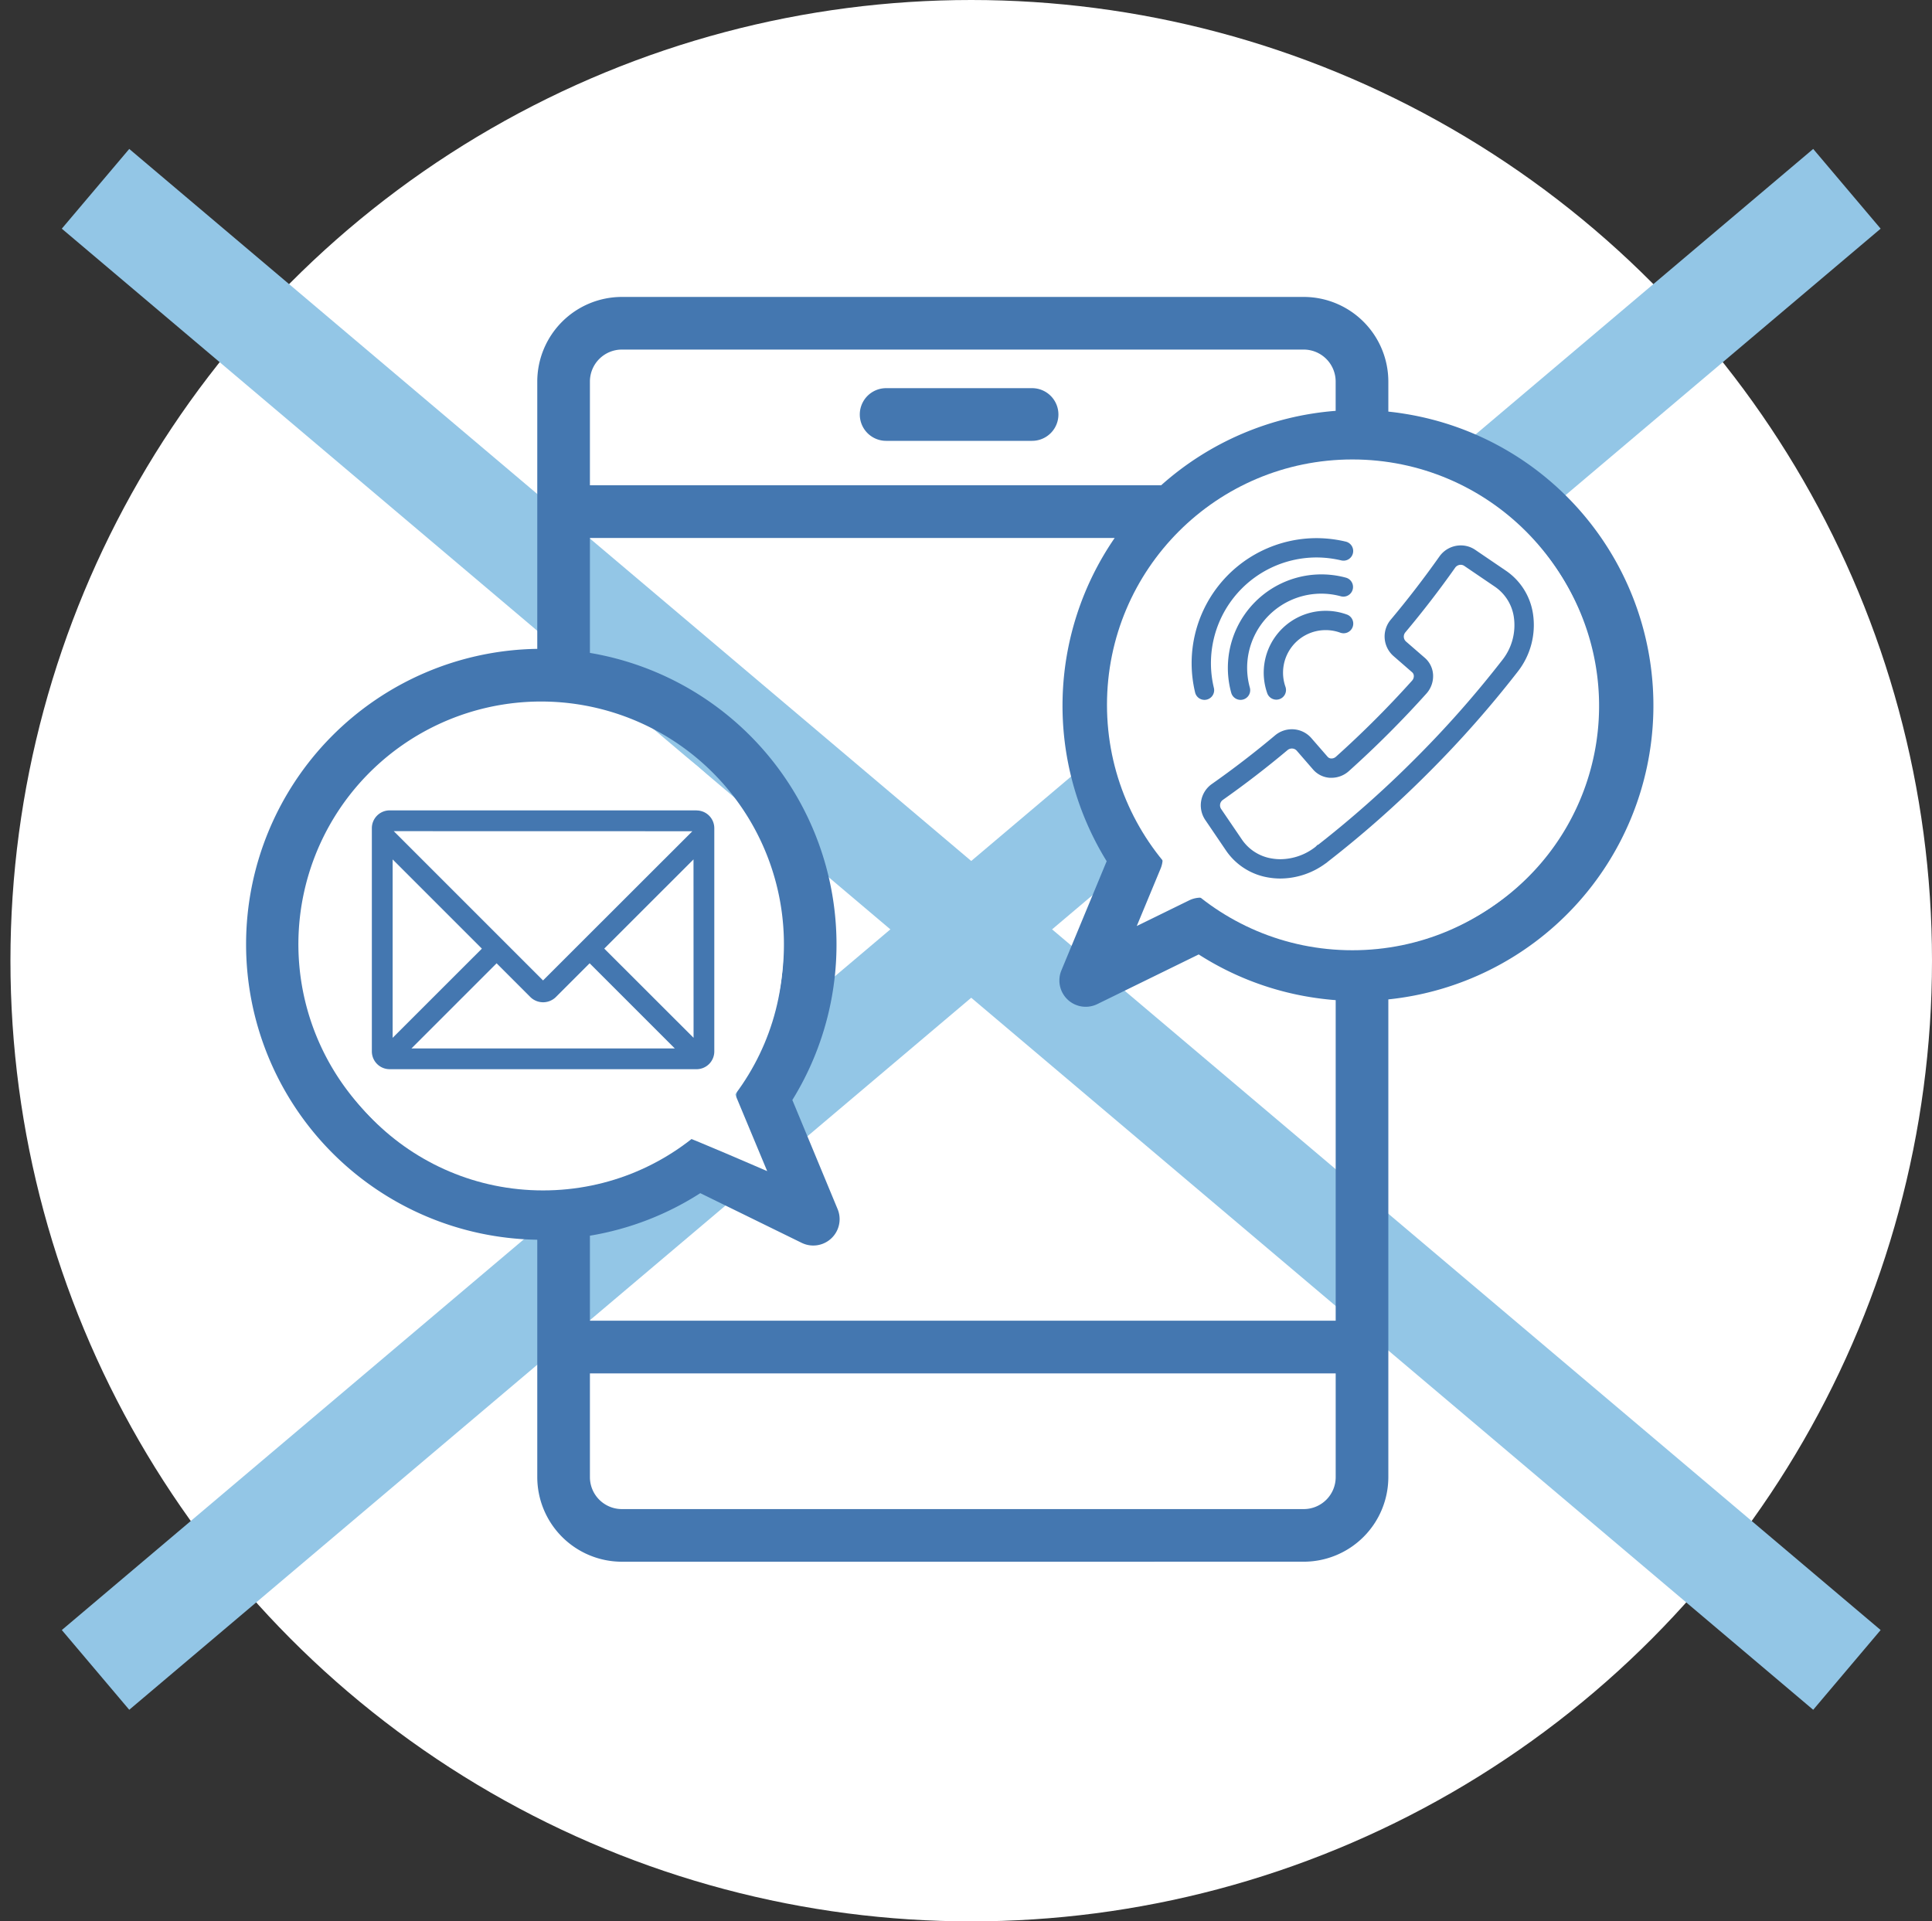<svg xmlns="http://www.w3.org/2000/svg" xmlns:xlink="http://www.w3.org/1999/xlink" width="185" height="184" viewBox="0 0 185 184"><rect x="0" y="0" width="185" height="184" fill="#333333" stroke="none"/><defs><clipPath id="a"><rect width="181" height="136" transform="translate(0 0.006)" fill="none" stroke="#707070" stroke-width="1"/></clipPath><clipPath id="b"><rect width="181" height="181" transform="translate(0 -0.497)" fill="none" stroke="#707070" stroke-width="1"/></clipPath><clipPath id="c"><rect width="134.804" height="121.122" fill="#768b9e"/></clipPath></defs><g transform="translate(-867 -5512)"><circle cx="92" cy="92" r="92" transform="translate(868 5512)" fill="#fff"/><g transform="translate(0 -117.081)"><path d="M934.273,5929.688,766.567,5787.85l6.458-7.636,167.706,141.837Z" transform="translate(106.351 -136.87)" fill="#93c6e6"/><path d="M138.02,170.934-3.818,3.229,3.818-3.229,145.655,164.477Z" transform="translate(1043.853 5647.162) rotate(90)" fill="#93c6e6"/></g><g transform="translate(867 5532.994)" clip-path="url(#a)"><g transform="translate(0 -22.497)" clip-path="url(#b)"><g transform="translate(23.52 29.939)"><g clip-path="url(#c)"><path d="M36.027,121.122a8.112,8.112,0,0,1-8.1-8.1V90.286a28.295,28.295,0,0,1,0-56.584V8.1a8.112,8.112,0,0,1,8.1-8.1h65.294a8.111,8.111,0,0,1,8.1,8.1v2.882q.757.076,1.517.2a28.294,28.294,0,0,1-1.517,56.089V113.02a8.111,8.111,0,0,1-8.1,8.1Zm-3.059-8.1a3.061,3.061,0,0,0,3.059,3.059h65.294a3.061,3.061,0,0,0,3.059-3.059v-9.936H32.968Zm0-14.98H104.38v-30.7q-1.141-.087-2.291-.268a28.117,28.117,0,0,1-10.826-4.108l-9.71,4.755a2.521,2.521,0,0,1-3.437-3.232L82.45,54.038a28.333,28.333,0,0,1,.766-30.955H32.968V34.089A28.323,28.323,0,0,1,52.352,76.906l4.334,10.447a2.523,2.523,0,0,1-3.439,3.232l-9.71-4.758A28.094,28.094,0,0,1,32.968,89.9ZM24.649,39.032A23.248,23.248,0,1,0,41.868,80.87a2.521,2.521,0,0,1,2.577-.214l5.024,2.461L47.18,77.606a2.521,2.521,0,0,1,.258-2.407A23.256,23.256,0,0,0,24.649,39.032M92.934,58a23.172,23.172,0,1,0-5.573-5.671,2.519,2.519,0,0,1,.258,2.405l-2.288,5.511,5.024-2.461A2.526,2.526,0,0,1,92.933,58ZM32.968,8.1v9.935h54.7a28.348,28.348,0,0,1,16.709-7.126V8.1a3.062,3.062,0,0,0-3.059-3.059H36.027A3.061,3.061,0,0,0,32.968,8.1M19,70.41a2.522,2.522,0,0,1,0-5.044h18.28a2.522,2.522,0,0,1,0,5.044H19Zm0-12.153a2.522,2.522,0,1,1,0-5.044h18.28a2.522,2.522,0,0,1,0,5.044ZM97.518,47.542a2.522,2.522,0,0,1,0-5.044H115.8a2.522,2.522,0,0,1,0,5.044Zm0-12.152a2.521,2.521,0,1,1,0-5.043H115.8a2.521,2.521,0,0,1,0,5.043ZM61.332,13.781a2.522,2.522,0,1,1,0-5.044H75.308a2.522,2.522,0,0,1,0,5.044Z" fill="#4477b0"/></g></g></g></g><circle cx="22" cy="22" r="22" transform="translate(897 5580)" fill="#fff"/><circle cx="23.5" cy="23.5" r="23.5" transform="translate(973 5556)" fill="#fff"/><circle cx="23" cy="23" r="23" transform="translate(896 5580)" fill="#fff"/><g transform="translate(-163.743 -307.875)"><rect width="30.416" height="22.715" transform="translate(1067.851 5898.451)" fill="#fff"/><path d="M33.7,28.093H4.309a1.706,1.706,0,0,0-1.7,1.7V51.178a1.706,1.706,0,0,0,1.7,1.7H33.7a1.7,1.7,0,0,0,1.7-1.7V29.8a1.7,1.7,0,0,0-1.7-1.7m-.4,1.99L19,44.378,4.707,30.083Zm-28.7,2.7,8.544,8.544L4.6,49.874Zm1.8,18.1,8.154-8.154,3.249,3.25a1.744,1.744,0,0,0,2.409,0l3.251-3.251,8.154,8.154Zm27.015-1.017L24.864,41.33l8.545-8.544Z" transform="translate(1063.741 5869.388)" fill="#4477b0"/></g><path d="M845.28,5650.736c.311,0,8.183,3.418,8.183,3.418l-3.626-8.7Z" transform="translate(87 -30)" fill="#fff"/><g transform="translate(981.353 5563.785)"><g transform="translate(0 0)"><path d="M9.978,33.464a6.475,6.475,0,0,1-1.049-.085,5.849,5.849,0,0,1-3.99-2.535l-1.969-2.9a2.245,2.245,0,0,1,.578-3.072c2.085-1.469,4.131-3.045,6.081-4.683a2.241,2.241,0,0,1,3.112.228l1.565,1.8a.726.726,0,0,0,.51.248.883.883,0,0,0,.648-.234,96.351,96.351,0,0,0,7.3-7.3A.885.885,0,0,0,23,14.285a.724.724,0,0,0-.246-.509l-1.8-1.566a2.242,2.242,0,0,1-.23-3.113c1.639-1.951,3.215-4,4.683-6.081a2.243,2.243,0,0,1,3.07-.579l2.907,1.975A5.844,5.844,0,0,1,33.909,8.4a6.983,6.983,0,0,1-1.431,5.38,101.992,101.992,0,0,1-8.543,9.665,101.726,101.726,0,0,1-9.578,8.467l-.006,0-.453-.5.414.533a7.1,7.1,0,0,1-4.333,1.518m1.094-12.448a.9.9,0,0,0-.577.209c-1.978,1.662-4.055,3.261-6.171,4.752a.888.888,0,0,0-.238,1.212l1.973,2.9a4.519,4.519,0,0,0,3.088,1.955,5.633,5.633,0,0,0,4.336-1.168l.027-.022h0l.025-.019a100.446,100.446,0,0,0,9.444-8.35,100.983,100.983,0,0,0,8.426-9.532l0,0a5.634,5.634,0,0,0,1.167-4.336,4.514,4.514,0,0,0-1.948-3.084L27.718,3.554a.887.887,0,0,0-1.21.239c-1.491,2.116-3.09,4.192-4.753,6.172a.884.884,0,0,0,.083,1.228l1.8,1.563a2.064,2.064,0,0,1,.709,1.443,2.255,2.255,0,0,1-.576,1.636,97.689,97.689,0,0,1-7.4,7.4,2.25,2.25,0,0,1-1.635.577,2.066,2.066,0,0,1-1.445-.711l-1.562-1.8a.861.861,0,0,0-.651-.291" transform="translate(-1.719 -1.367)" fill="#4477b0"/><path d="M9.978,33.714a6.749,6.749,0,0,1-1.09-.088A6.1,6.1,0,0,1,4.73,30.982l-1.968-2.9a2.5,2.5,0,0,1,.64-3.417C5.478,23.207,7.518,21.636,9.467,20a2.494,2.494,0,0,1,1.6-.581,2.467,2.467,0,0,1,1.859.836l1.566,1.8a.479.479,0,0,0,.338.162h.039a.642.642,0,0,0,.426-.171,96.1,96.1,0,0,0,7.282-7.281.637.637,0,0,0,.17-.466.476.476,0,0,0-.159-.335l-1.8-1.566a2.494,2.494,0,0,1-.258-3.463c1.633-1.943,3.2-3.983,4.671-6.064a2.506,2.506,0,0,1,2.048-1.058,2.433,2.433,0,0,1,1.367.416l2.907,1.976a6.084,6.084,0,0,1,2.634,4.152,7.233,7.233,0,0,1-1.481,5.573,102.727,102.727,0,0,1-8.564,9.689,102.013,102.013,0,0,1-9.6,8.486l-.187.154-.006-.007A7.353,7.353,0,0,1,9.978,33.714Zm1.091-13.795a1.994,1.994,0,0,0-1.28.464c-1.959,1.646-4.011,3.225-6.1,4.7a1.994,1.994,0,0,0-.514,2.728l1.969,2.9a5.6,5.6,0,0,0,3.824,2.429,6.247,6.247,0,0,0,1.009.082,6.844,6.844,0,0,0,3.98-1.316l-.258-.332.383-.321.3.33a101.3,101.3,0,0,0,9.375-8.307l0,0a102.163,102.163,0,0,0,8.519-9.638,6.734,6.734,0,0,0,1.383-5.188,5.591,5.591,0,0,0-2.419-3.818L28.334,2.644a1.935,1.935,0,0,0-1.086-.33,2.006,2.006,0,0,0-1.639.846c-1.475,2.092-3.055,4.144-4.7,6.1a1.991,1.991,0,0,0,.2,2.764l1.8,1.565a.972.972,0,0,1,.331.682,1.133,1.133,0,0,1-.3.832,96.6,96.6,0,0,1-7.32,7.319,1.134,1.134,0,0,1-.832.3.974.974,0,0,1-.683-.334l-1.565-1.8A1.966,1.966,0,0,0,11.069,19.919ZM9.979,32.364a5.4,5.4,0,0,1-.872-.071A4.771,4.771,0,0,1,5.851,30.23l-1.971-2.9a1.139,1.139,0,0,1,.3-1.557c2.112-1.489,4.183-3.083,6.154-4.739a1.149,1.149,0,0,1,.737-.268,1.112,1.112,0,0,1,.84.376l1.563,1.8a1.818,1.818,0,0,0,1.272.625,2.019,2.019,0,0,0,1.452-.513,97.441,97.441,0,0,0,7.385-7.384,2,2,0,0,0,.513-1.453,1.814,1.814,0,0,0-.623-1.27l-1.8-1.563A1.135,1.135,0,0,1,21.563,9.8c1.659-1.975,3.254-4.046,4.74-6.155a1.151,1.151,0,0,1,.94-.488,1.1,1.1,0,0,1,.614.186L30.77,5.326a4.759,4.759,0,0,1,2.054,3.25,5.884,5.884,0,0,1-1.216,4.53l-.007.009a102.131,102.131,0,0,1-8.443,9.551,101.269,101.269,0,0,1-9.469,8.372l-.022.017-.213.169,0-.006A5.986,5.986,0,0,1,9.979,32.364Zm1.092-11.1a.648.648,0,0,0-.416.151c-1.982,1.665-4.064,3.268-6.188,4.765a.636.636,0,0,0-.175.868l1.973,2.9A4.278,4.278,0,0,0,9.188,31.8a4.9,4.9,0,0,0,.791.064,5.507,5.507,0,0,0,3.35-1.182l.013-.011.207-.206.02.031A100.494,100.494,0,0,0,22.8,22.315l0,0a99.989,99.989,0,0,0,8.4-9.5l.01-.012a5.383,5.383,0,0,0,1.114-4.137,4.267,4.267,0,0,0-1.839-2.916l-2.914-1.98a.6.6,0,0,0-.334-.1.651.651,0,0,0-.531.276c-1.494,2.121-3.1,4.2-4.766,6.189a.632.632,0,0,0,.056.879l1.8,1.562a2.31,2.31,0,0,1,.795,1.616A2.507,2.507,0,0,1,23.955,16a97.944,97.944,0,0,1-7.423,7.422,2.492,2.492,0,0,1-1.667.645c-.05,0-.1,0-.151,0a2.314,2.314,0,0,1-1.619-.8l-1.562-1.8A.612.612,0,0,0,11.071,21.265Z" transform="translate(-1.719 -1.367)" fill="#4477b0"/><path d="M.986,14.988A.675.675,0,0,1,.33,14.47,11.72,11.72,0,0,1,14.44.322a.675.675,0,1,1-.31,1.313A10.371,10.371,0,0,0,1.642,14.156a.675.675,0,0,1-.5.813.688.688,0,0,1-.158.019" transform="translate(0 0)" fill="#4477b0"/><path d="M.986,15.238a.921.921,0,0,1-.9-.71A11.974,11.974,0,0,1,11.695-.25a12.2,12.2,0,0,1,2.8.329.925.925,0,1,1-.426,1.8A10.337,10.337,0,0,0,11.7,1.6,10.123,10.123,0,0,0,1.885,14.1.926.926,0,0,1,1.2,15.212.94.94,0,0,1,.986,15.238ZM11.695.25A11.474,11.474,0,0,0,.573,14.412a.423.423,0,0,0,.412.326.437.437,0,0,0,.1-.012.425.425,0,0,0,.313-.512A10.623,10.623,0,0,1,11.7,1.1a10.839,10.839,0,0,1,2.487.291.425.425,0,1,0,.2-.826A11.7,11.7,0,0,0,11.695.25Z" transform="translate(0 0)" fill="#4477b0"/><path d="M11.254,21.807a.675.675,0,0,1-.65-.5A8.7,8.7,0,0,1,21.28,10.595a.675.675,0,0,1-.354,1.3A7.349,7.349,0,0,0,11.9,20.953a.675.675,0,0,1-.651.854" transform="translate(-6.819 -6.819)" fill="#4477b0"/><path d="M11.254,22.057a.927.927,0,0,1-.891-.679A8.957,8.957,0,0,1,21.346,10.354a.925.925,0,0,1-.241,1.817.929.929,0,0,1-.244-.033,7.1,7.1,0,0,0-8.715,8.748.925.925,0,0,1-.892,1.171ZM19,10.54a8.443,8.443,0,0,0-8.153,10.7.425.425,0,1,0,.819-.226,7.608,7.608,0,0,1,9.329-9.364.429.429,0,0,0,.113.015.425.425,0,0,0,.11-.835A8.459,8.459,0,0,0,19,10.54Z" transform="translate(-6.819 -6.819)" fill="#4477b0"/><path d="M21.439,28.639a.675.675,0,0,1-.637-.452,5.68,5.68,0,0,1,7.286-7.223.675.675,0,0,1-.457,1.27,4.33,4.33,0,0,0-5.555,5.507.675.675,0,0,1-.637.9" transform="translate(-13.575 -13.671)" fill="#4477b0"/><path d="M21.439,28.889a.926.926,0,0,1-.873-.619,5.925,5.925,0,0,1,5.607-7.889,5.889,5.889,0,0,1,2,.348.925.925,0,1,1-.627,1.74,4.046,4.046,0,0,0-1.376-.24,4.076,4.076,0,0,0-3.858,5.429.925.925,0,0,1-.873,1.231Zm4.734-8.008A5.425,5.425,0,0,0,21.038,28.1a.426.426,0,0,0,.4.284.421.421,0,0,0,.14-.024.426.426,0,0,0,.261-.541,4.576,4.576,0,0,1,4.33-6.094A4.545,4.545,0,0,1,27.716,22a.422.422,0,0,0,.144.025A.425.425,0,0,0,28,21.2,5.39,5.39,0,0,0,26.173,20.881Z" transform="translate(-13.575 -13.671)" fill="#4477b0"/></g></g></g></svg>
